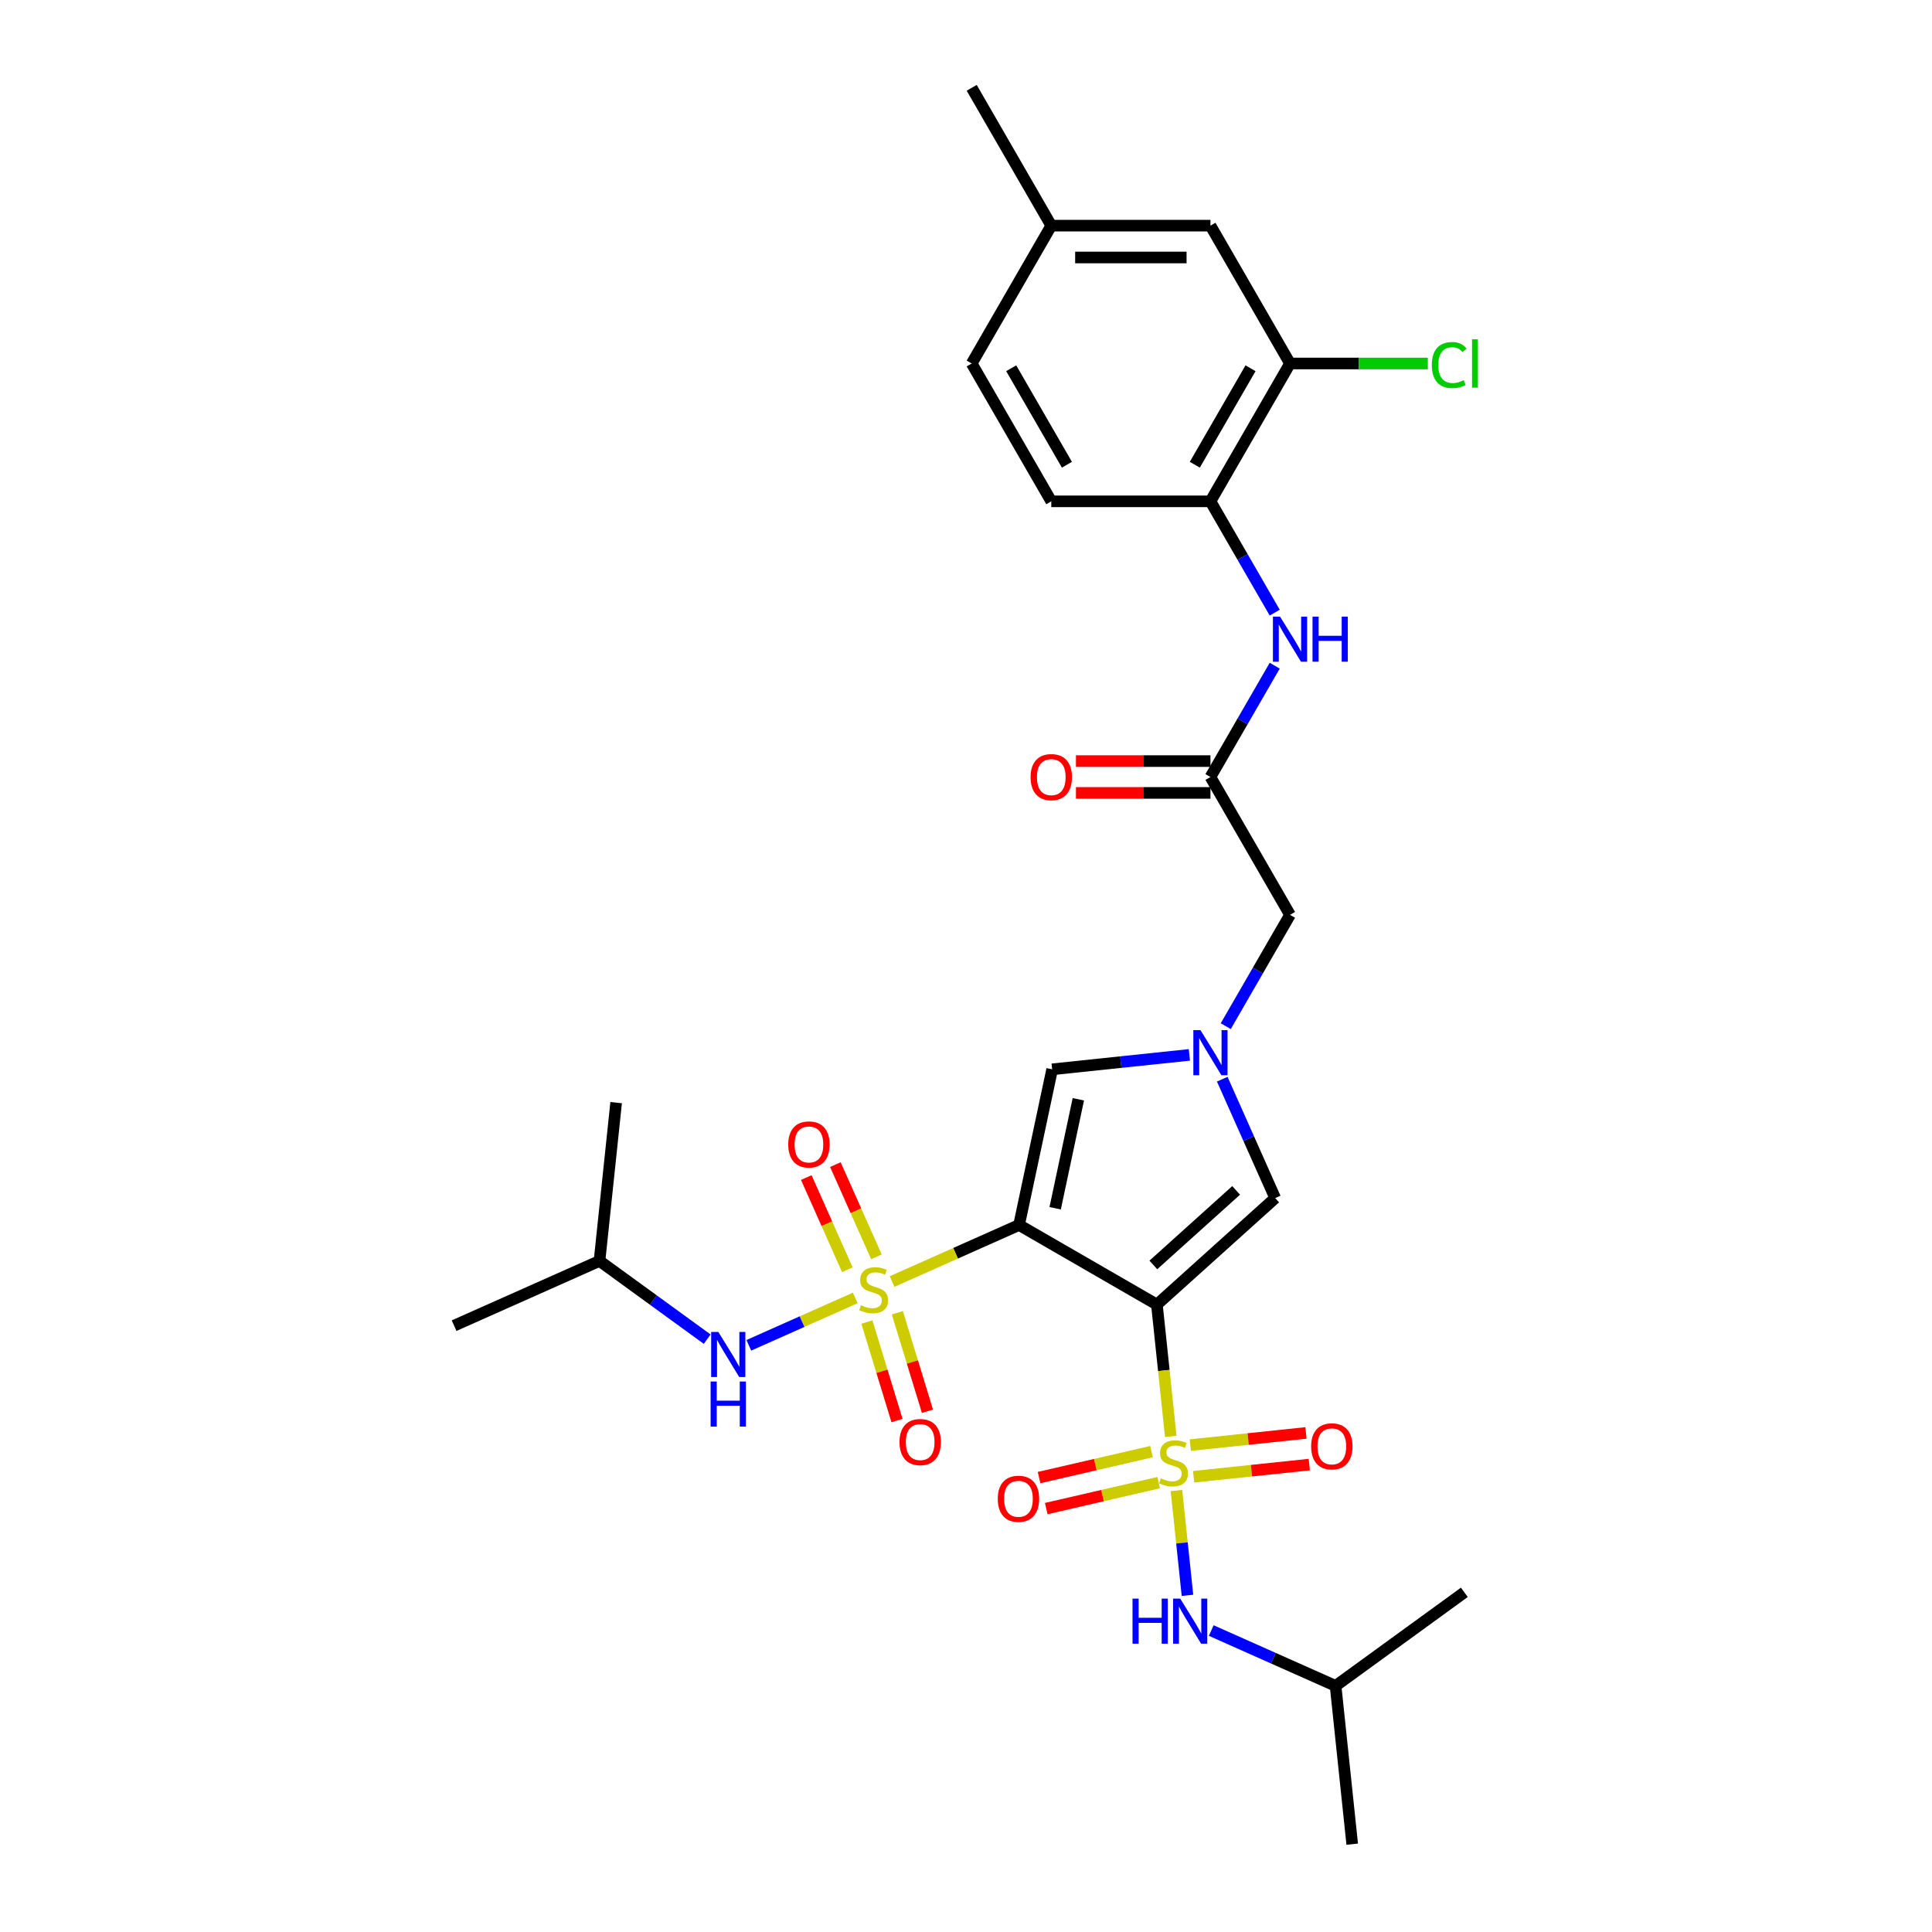 <?xml version='1.0' encoding='iso-8859-1'?>
<svg version='1.1' baseProfile='full'
              xmlns='http://www.w3.org/2000/svg'
                      xmlns:rdkit='http://www.rdkit.org/xml'
                      xmlns:xlink='http://www.w3.org/1999/xlink'
                  xml:space='preserve'
width='1000px' height='1000px' viewBox='0 0 1000 1000'>
<!-- END OF HEADER -->
<rect style='opacity:1.0;fill:#FFFFFF;stroke:none' width='1000' height='1000' x='0' y='0'> </rect>
<path class='bond-0' d='M 527.467,634.057 L 598.811,675.248' style='fill:none;fill-rule:evenodd;stroke:#000000;stroke-width:6px;stroke-linecap:butt;stroke-linejoin:miter;stroke-opacity:1' />
<path class='bond-2' d='M 527.467,634.057 L 494.607,648.687' style='fill:none;fill-rule:evenodd;stroke:#000000;stroke-width:6px;stroke-linecap:butt;stroke-linejoin:miter;stroke-opacity:1' />
<path class='bond-2' d='M 494.607,648.687 L 461.747,663.317' style='fill:none;fill-rule:evenodd;stroke:#CCCC00;stroke-width:6px;stroke-linecap:butt;stroke-linejoin:miter;stroke-opacity:1' />
<path class='bond-5' d='M 527.467,634.057 L 544.595,553.476' style='fill:none;fill-rule:evenodd;stroke:#000000;stroke-width:6px;stroke-linecap:butt;stroke-linejoin:miter;stroke-opacity:1' />
<path class='bond-5' d='M 546.152,625.396 L 558.142,568.989' style='fill:none;fill-rule:evenodd;stroke:#000000;stroke-width:6px;stroke-linecap:butt;stroke-linejoin:miter;stroke-opacity:1' />
<path class='bond-1' d='M 598.811,675.248 L 602.397,709.367' style='fill:none;fill-rule:evenodd;stroke:#000000;stroke-width:6px;stroke-linecap:butt;stroke-linejoin:miter;stroke-opacity:1' />
<path class='bond-1' d='M 602.397,709.367 L 605.983,743.486' style='fill:none;fill-rule:evenodd;stroke:#CCCC00;stroke-width:6px;stroke-linecap:butt;stroke-linejoin:miter;stroke-opacity:1' />
<path class='bond-4' d='M 598.811,675.248 L 660.032,620.124' style='fill:none;fill-rule:evenodd;stroke:#000000;stroke-width:6px;stroke-linecap:butt;stroke-linejoin:miter;stroke-opacity:1' />
<path class='bond-4' d='M 596.969,654.735 L 639.824,616.148' style='fill:none;fill-rule:evenodd;stroke:#000000;stroke-width:6px;stroke-linecap:butt;stroke-linejoin:miter;stroke-opacity:1' />
<path class='bond-6' d='M 608.927,771.496 L 611.778,798.619' style='fill:none;fill-rule:evenodd;stroke:#CCCC00;stroke-width:6px;stroke-linecap:butt;stroke-linejoin:miter;stroke-opacity:1' />
<path class='bond-6' d='M 611.778,798.619 L 614.629,825.743' style='fill:none;fill-rule:evenodd;stroke:#0000FF;stroke-width:6px;stroke-linecap:butt;stroke-linejoin:miter;stroke-opacity:1' />
<path class='bond-11' d='M 596.029,751.354 L 566.926,758.073' style='fill:none;fill-rule:evenodd;stroke:#CCCC00;stroke-width:6px;stroke-linecap:butt;stroke-linejoin:miter;stroke-opacity:1' />
<path class='bond-11' d='M 566.926,758.073 L 537.824,764.793' style='fill:none;fill-rule:evenodd;stroke:#FF0000;stroke-width:6px;stroke-linecap:butt;stroke-linejoin:miter;stroke-opacity:1' />
<path class='bond-11' d='M 599.736,767.408 L 570.633,774.127' style='fill:none;fill-rule:evenodd;stroke:#CCCC00;stroke-width:6px;stroke-linecap:butt;stroke-linejoin:miter;stroke-opacity:1' />
<path class='bond-11' d='M 570.633,774.127 L 541.531,780.847' style='fill:none;fill-rule:evenodd;stroke:#FF0000;stroke-width:6px;stroke-linecap:butt;stroke-linejoin:miter;stroke-opacity:1' />
<path class='bond-14' d='M 617.823,764.368 L 647.754,761.222' style='fill:none;fill-rule:evenodd;stroke:#CCCC00;stroke-width:6px;stroke-linecap:butt;stroke-linejoin:miter;stroke-opacity:1' />
<path class='bond-14' d='M 647.754,761.222 L 677.684,758.077' style='fill:none;fill-rule:evenodd;stroke:#FF0000;stroke-width:6px;stroke-linecap:butt;stroke-linejoin:miter;stroke-opacity:1' />
<path class='bond-14' d='M 616.101,747.982 L 646.031,744.836' style='fill:none;fill-rule:evenodd;stroke:#CCCC00;stroke-width:6px;stroke-linecap:butt;stroke-linejoin:miter;stroke-opacity:1' />
<path class='bond-14' d='M 646.031,744.836 L 675.962,741.691' style='fill:none;fill-rule:evenodd;stroke:#FF0000;stroke-width:6px;stroke-linecap:butt;stroke-linejoin:miter;stroke-opacity:1' />
<path class='bond-7' d='M 442.668,671.812 L 415.131,684.072' style='fill:none;fill-rule:evenodd;stroke:#CCCC00;stroke-width:6px;stroke-linecap:butt;stroke-linejoin:miter;stroke-opacity:1' />
<path class='bond-7' d='M 415.131,684.072 L 387.595,696.332' style='fill:none;fill-rule:evenodd;stroke:#0000FF;stroke-width:6px;stroke-linecap:butt;stroke-linejoin:miter;stroke-opacity:1' />
<path class='bond-12' d='M 448.706,684.291 L 456.499,709.782' style='fill:none;fill-rule:evenodd;stroke:#CCCC00;stroke-width:6px;stroke-linecap:butt;stroke-linejoin:miter;stroke-opacity:1' />
<path class='bond-12' d='M 456.499,709.782 L 464.292,735.273' style='fill:none;fill-rule:evenodd;stroke:#FF0000;stroke-width:6px;stroke-linecap:butt;stroke-linejoin:miter;stroke-opacity:1' />
<path class='bond-12' d='M 464.463,679.474 L 472.256,704.965' style='fill:none;fill-rule:evenodd;stroke:#CCCC00;stroke-width:6px;stroke-linecap:butt;stroke-linejoin:miter;stroke-opacity:1' />
<path class='bond-12' d='M 472.256,704.965 L 480.048,730.456' style='fill:none;fill-rule:evenodd;stroke:#FF0000;stroke-width:6px;stroke-linecap:butt;stroke-linejoin:miter;stroke-opacity:1' />
<path class='bond-13' d='M 453.638,650.522 L 443.014,626.661' style='fill:none;fill-rule:evenodd;stroke:#CCCC00;stroke-width:6px;stroke-linecap:butt;stroke-linejoin:miter;stroke-opacity:1' />
<path class='bond-13' d='M 443.014,626.661 L 432.39,602.799' style='fill:none;fill-rule:evenodd;stroke:#FF0000;stroke-width:6px;stroke-linecap:butt;stroke-linejoin:miter;stroke-opacity:1' />
<path class='bond-13' d='M 438.586,657.224 L 427.962,633.362' style='fill:none;fill-rule:evenodd;stroke:#CCCC00;stroke-width:6px;stroke-linecap:butt;stroke-linejoin:miter;stroke-opacity:1' />
<path class='bond-13' d='M 427.962,633.362 L 417.338,609.501' style='fill:none;fill-rule:evenodd;stroke:#FF0000;stroke-width:6px;stroke-linecap:butt;stroke-linejoin:miter;stroke-opacity:1' />
<path class='bond-3' d='M 615.618,546.011 L 580.106,549.744' style='fill:none;fill-rule:evenodd;stroke:#0000FF;stroke-width:6px;stroke-linecap:butt;stroke-linejoin:miter;stroke-opacity:1' />
<path class='bond-3' d='M 580.106,549.744 L 544.595,553.476' style='fill:none;fill-rule:evenodd;stroke:#000000;stroke-width:6px;stroke-linecap:butt;stroke-linejoin:miter;stroke-opacity:1' />
<path class='bond-16' d='M 634.449,531.14 L 651.082,502.33' style='fill:none;fill-rule:evenodd;stroke:#0000FF;stroke-width:6px;stroke-linecap:butt;stroke-linejoin:miter;stroke-opacity:1' />
<path class='bond-16' d='M 651.082,502.33 L 667.716,473.521' style='fill:none;fill-rule:evenodd;stroke:#000000;stroke-width:6px;stroke-linecap:butt;stroke-linejoin:miter;stroke-opacity:1' />
<path class='bond-30' d='M 632.635,558.59 L 646.334,589.357' style='fill:none;fill-rule:evenodd;stroke:#0000FF;stroke-width:6px;stroke-linecap:butt;stroke-linejoin:miter;stroke-opacity:1' />
<path class='bond-30' d='M 646.334,589.357 L 660.032,620.124' style='fill:none;fill-rule:evenodd;stroke:#000000;stroke-width:6px;stroke-linecap:butt;stroke-linejoin:miter;stroke-opacity:1' />
<path class='bond-24' d='M 626.941,843.964 L 659.117,858.29' style='fill:none;fill-rule:evenodd;stroke:#0000FF;stroke-width:6px;stroke-linecap:butt;stroke-linejoin:miter;stroke-opacity:1' />
<path class='bond-24' d='M 659.117,858.29 L 691.293,872.615' style='fill:none;fill-rule:evenodd;stroke:#000000;stroke-width:6px;stroke-linecap:butt;stroke-linejoin:miter;stroke-opacity:1' />
<path class='bond-23' d='M 366.041,693.148 L 338.171,672.899' style='fill:none;fill-rule:evenodd;stroke:#0000FF;stroke-width:6px;stroke-linecap:butt;stroke-linejoin:miter;stroke-opacity:1' />
<path class='bond-23' d='M 338.171,672.899 L 310.301,652.65' style='fill:none;fill-rule:evenodd;stroke:#000000;stroke-width:6px;stroke-linecap:butt;stroke-linejoin:miter;stroke-opacity:1' />
<path class='bond-8' d='M 626.525,402.176 L 667.716,473.521' style='fill:none;fill-rule:evenodd;stroke:#000000;stroke-width:6px;stroke-linecap:butt;stroke-linejoin:miter;stroke-opacity:1' />
<path class='bond-9' d='M 626.525,402.176 L 643.158,373.366' style='fill:none;fill-rule:evenodd;stroke:#000000;stroke-width:6px;stroke-linecap:butt;stroke-linejoin:miter;stroke-opacity:1' />
<path class='bond-9' d='M 643.158,373.366 L 659.792,344.557' style='fill:none;fill-rule:evenodd;stroke:#0000FF;stroke-width:6px;stroke-linecap:butt;stroke-linejoin:miter;stroke-opacity:1' />
<path class='bond-18' d='M 626.525,393.938 L 591.719,393.938' style='fill:none;fill-rule:evenodd;stroke:#000000;stroke-width:6px;stroke-linecap:butt;stroke-linejoin:miter;stroke-opacity:1' />
<path class='bond-18' d='M 591.719,393.938 L 556.913,393.938' style='fill:none;fill-rule:evenodd;stroke:#FF0000;stroke-width:6px;stroke-linecap:butt;stroke-linejoin:miter;stroke-opacity:1' />
<path class='bond-18' d='M 626.525,410.414 L 591.719,410.414' style='fill:none;fill-rule:evenodd;stroke:#000000;stroke-width:6px;stroke-linecap:butt;stroke-linejoin:miter;stroke-opacity:1' />
<path class='bond-18' d='M 591.719,410.414 L 556.913,410.414' style='fill:none;fill-rule:evenodd;stroke:#FF0000;stroke-width:6px;stroke-linecap:butt;stroke-linejoin:miter;stroke-opacity:1' />
<path class='bond-10' d='M 659.792,317.107 L 643.158,288.297' style='fill:none;fill-rule:evenodd;stroke:#0000FF;stroke-width:6px;stroke-linecap:butt;stroke-linejoin:miter;stroke-opacity:1' />
<path class='bond-10' d='M 643.158,288.297 L 626.525,259.488' style='fill:none;fill-rule:evenodd;stroke:#000000;stroke-width:6px;stroke-linecap:butt;stroke-linejoin:miter;stroke-opacity:1' />
<path class='bond-15' d='M 626.525,259.488 L 667.716,188.143' style='fill:none;fill-rule:evenodd;stroke:#000000;stroke-width:6px;stroke-linecap:butt;stroke-linejoin:miter;stroke-opacity:1' />
<path class='bond-15' d='M 618.435,240.548 L 647.268,190.607' style='fill:none;fill-rule:evenodd;stroke:#000000;stroke-width:6px;stroke-linecap:butt;stroke-linejoin:miter;stroke-opacity:1' />
<path class='bond-19' d='M 626.525,259.488 L 544.144,259.488' style='fill:none;fill-rule:evenodd;stroke:#000000;stroke-width:6px;stroke-linecap:butt;stroke-linejoin:miter;stroke-opacity:1' />
<path class='bond-17' d='M 667.716,188.143 L 626.525,116.799' style='fill:none;fill-rule:evenodd;stroke:#000000;stroke-width:6px;stroke-linecap:butt;stroke-linejoin:miter;stroke-opacity:1' />
<path class='bond-20' d='M 667.716,188.143 L 703.378,188.143' style='fill:none;fill-rule:evenodd;stroke:#000000;stroke-width:6px;stroke-linecap:butt;stroke-linejoin:miter;stroke-opacity:1' />
<path class='bond-20' d='M 703.378,188.143 L 739.041,188.143' style='fill:none;fill-rule:evenodd;stroke:#00CC00;stroke-width:6px;stroke-linecap:butt;stroke-linejoin:miter;stroke-opacity:1' />
<path class='bond-31' d='M 626.525,116.799 L 544.144,116.799' style='fill:none;fill-rule:evenodd;stroke:#000000;stroke-width:6px;stroke-linecap:butt;stroke-linejoin:miter;stroke-opacity:1' />
<path class='bond-31' d='M 614.168,133.275 L 556.501,133.275' style='fill:none;fill-rule:evenodd;stroke:#000000;stroke-width:6px;stroke-linecap:butt;stroke-linejoin:miter;stroke-opacity:1' />
<path class='bond-22' d='M 544.144,259.488 L 502.953,188.143' style='fill:none;fill-rule:evenodd;stroke:#000000;stroke-width:6px;stroke-linecap:butt;stroke-linejoin:miter;stroke-opacity:1' />
<path class='bond-22' d='M 552.234,240.548 L 523.4,190.607' style='fill:none;fill-rule:evenodd;stroke:#000000;stroke-width:6px;stroke-linecap:butt;stroke-linejoin:miter;stroke-opacity:1' />
<path class='bond-21' d='M 544.144,116.799 L 502.953,188.143' style='fill:none;fill-rule:evenodd;stroke:#000000;stroke-width:6px;stroke-linecap:butt;stroke-linejoin:miter;stroke-opacity:1' />
<path class='bond-25' d='M 544.144,116.799 L 502.953,45.455' style='fill:none;fill-rule:evenodd;stroke:#000000;stroke-width:6px;stroke-linecap:butt;stroke-linejoin:miter;stroke-opacity:1' />
<path class='bond-26' d='M 310.301,652.65 L 235.042,686.157' style='fill:none;fill-rule:evenodd;stroke:#000000;stroke-width:6px;stroke-linecap:butt;stroke-linejoin:miter;stroke-opacity:1' />
<path class='bond-27' d='M 310.301,652.65 L 318.912,570.72' style='fill:none;fill-rule:evenodd;stroke:#000000;stroke-width:6px;stroke-linecap:butt;stroke-linejoin:miter;stroke-opacity:1' />
<path class='bond-28' d='M 691.293,872.615 L 699.904,954.545' style='fill:none;fill-rule:evenodd;stroke:#000000;stroke-width:6px;stroke-linecap:butt;stroke-linejoin:miter;stroke-opacity:1' />
<path class='bond-29' d='M 691.293,872.615 L 757.94,824.193' style='fill:none;fill-rule:evenodd;stroke:#000000;stroke-width:6px;stroke-linecap:butt;stroke-linejoin:miter;stroke-opacity:1' />
<path  class='atom-2' d='M 600.832 765.185
Q 601.095 765.284, 602.183 765.746
Q 603.27 766.207, 604.457 766.503
Q 605.676 766.767, 606.862 766.767
Q 609.07 766.767, 610.355 765.713
Q 611.64 764.625, 611.64 762.747
Q 611.64 761.462, 610.981 760.671
Q 610.355 759.88, 609.366 759.452
Q 608.378 759.023, 606.73 758.529
Q 604.654 757.903, 603.402 757.31
Q 602.183 756.717, 601.293 755.464
Q 600.436 754.212, 600.436 752.103
Q 600.436 749.17, 602.413 747.358
Q 604.424 745.546, 608.378 745.546
Q 611.08 745.546, 614.145 746.831
L 613.387 749.368
Q 610.586 748.215, 608.477 748.215
Q 606.203 748.215, 604.951 749.17
Q 603.699 750.093, 603.732 751.708
Q 603.732 752.96, 604.358 753.718
Q 605.017 754.476, 605.939 754.904
Q 606.895 755.333, 608.477 755.827
Q 610.586 756.486, 611.838 757.145
Q 613.09 757.804, 613.98 759.155
Q 614.903 760.473, 614.903 762.747
Q 614.903 765.976, 612.728 767.723
Q 610.586 769.436, 606.994 769.436
Q 604.918 769.436, 603.336 768.975
Q 601.787 768.546, 599.942 767.789
L 600.832 765.185
' fill='#CCCC00'/>
<path  class='atom-3' d='M 445.617 675.572
Q 445.881 675.671, 446.968 676.132
Q 448.056 676.594, 449.242 676.89
Q 450.461 677.154, 451.647 677.154
Q 453.855 677.154, 455.14 676.099
Q 456.426 675.012, 456.426 673.134
Q 456.426 671.848, 455.767 671.058
Q 455.14 670.267, 454.152 669.838
Q 453.163 669.41, 451.516 668.916
Q 449.44 668.29, 448.187 667.696
Q 446.968 667.103, 446.078 665.851
Q 445.222 664.599, 445.222 662.49
Q 445.222 659.557, 447.199 657.745
Q 449.209 655.932, 453.163 655.932
Q 455.865 655.932, 458.93 657.218
L 458.172 659.755
Q 455.371 658.602, 453.262 658.602
Q 450.988 658.602, 449.736 659.557
Q 448.484 660.48, 448.517 662.095
Q 448.517 663.347, 449.143 664.105
Q 449.802 664.863, 450.725 665.291
Q 451.68 665.719, 453.262 666.214
Q 455.371 666.873, 456.623 667.532
Q 457.875 668.191, 458.765 669.542
Q 459.688 670.86, 459.688 673.134
Q 459.688 676.363, 457.513 678.109
Q 455.371 679.823, 451.779 679.823
Q 449.703 679.823, 448.122 679.362
Q 446.573 678.933, 444.727 678.175
L 445.617 675.572
' fill='#CCCC00'/>
<path  class='atom-4' d='M 621.368 533.2
L 629.013 545.557
Q 629.771 546.776, 630.99 548.984
Q 632.209 551.192, 632.275 551.324
L 632.275 533.2
L 635.373 533.2
L 635.373 556.53
L 632.176 556.53
L 623.971 543.02
Q 623.015 541.438, 621.994 539.625
Q 621.005 537.813, 620.709 537.253
L 620.709 556.53
L 617.677 556.53
L 617.677 533.2
L 621.368 533.2
' fill='#0000FF'/>
<path  class='atom-7' d='M 586.195 827.443
L 589.358 827.443
L 589.358 837.361
L 601.287 837.361
L 601.287 827.443
L 604.451 827.443
L 604.451 850.773
L 601.287 850.773
L 601.287 839.998
L 589.358 839.998
L 589.358 850.773
L 586.195 850.773
L 586.195 827.443
' fill='#0000FF'/>
<path  class='atom-7' d='M 610.876 827.443
L 618.521 839.8
Q 619.279 841.019, 620.499 843.227
Q 621.718 845.435, 621.784 845.567
L 621.784 827.443
L 624.881 827.443
L 624.881 850.773
L 621.685 850.773
L 613.48 837.263
Q 612.524 835.681, 611.502 833.868
Q 610.514 832.056, 610.217 831.496
L 610.217 850.773
L 607.186 850.773
L 607.186 827.443
L 610.876 827.443
' fill='#0000FF'/>
<path  class='atom-8' d='M 371.791 689.407
L 379.436 701.764
Q 380.194 702.983, 381.414 705.191
Q 382.633 707.399, 382.699 707.531
L 382.699 689.407
L 385.796 689.407
L 385.796 712.737
L 382.6 712.737
L 374.395 699.227
Q 373.439 697.645, 372.418 695.833
Q 371.429 694.02, 371.132 693.46
L 371.132 712.737
L 368.101 712.737
L 368.101 689.407
L 371.791 689.407
' fill='#0000FF'/>
<path  class='atom-8' d='M 367.821 715.07
L 370.984 715.07
L 370.984 724.989
L 382.913 724.989
L 382.913 715.07
L 386.076 715.07
L 386.076 738.401
L 382.913 738.401
L 382.913 727.625
L 370.984 727.625
L 370.984 738.401
L 367.821 738.401
L 367.821 715.07
' fill='#0000FF'/>
<path  class='atom-10' d='M 662.558 319.167
L 670.203 331.524
Q 670.961 332.743, 672.181 334.951
Q 673.4 337.159, 673.466 337.291
L 673.466 319.167
L 676.563 319.167
L 676.563 342.497
L 673.367 342.497
L 665.162 328.987
Q 664.206 327.405, 663.185 325.592
Q 662.196 323.78, 661.899 323.22
L 661.899 342.497
L 658.868 342.497
L 658.868 319.167
L 662.558 319.167
' fill='#0000FF'/>
<path  class='atom-10' d='M 679.364 319.167
L 682.528 319.167
L 682.528 329.085
L 694.456 329.085
L 694.456 319.167
L 697.62 319.167
L 697.62 342.497
L 694.456 342.497
L 694.456 331.722
L 682.528 331.722
L 682.528 342.497
L 679.364 342.497
L 679.364 319.167
' fill='#0000FF'/>
<path  class='atom-12' d='M 516.443 775.778
Q 516.443 770.176, 519.211 767.045
Q 521.979 763.915, 527.153 763.915
Q 532.326 763.915, 535.094 767.045
Q 537.862 770.176, 537.862 775.778
Q 537.862 781.446, 535.061 784.675
Q 532.261 787.871, 527.153 787.871
Q 522.012 787.871, 519.211 784.675
Q 516.443 781.478, 516.443 775.778
M 527.153 785.235
Q 530.712 785.235, 532.623 782.862
Q 534.567 780.457, 534.567 775.778
Q 534.567 771.197, 532.623 768.891
Q 530.712 766.551, 527.153 766.551
Q 523.594 766.551, 521.65 768.858
Q 519.739 771.164, 519.739 775.778
Q 519.739 780.49, 521.65 782.862
Q 523.594 785.235, 527.153 785.235
' fill='#FF0000'/>
<path  class='atom-13' d='M 465.582 746.413
Q 465.582 740.811, 468.35 737.68
Q 471.118 734.55, 476.292 734.55
Q 481.465 734.55, 484.233 737.68
Q 487.001 740.811, 487.001 746.413
Q 487.001 752.081, 484.2 755.31
Q 481.399 758.506, 476.292 758.506
Q 471.151 758.506, 468.35 755.31
Q 465.582 752.114, 465.582 746.413
M 476.292 755.87
Q 479.85 755.87, 481.762 753.498
Q 483.706 751.092, 483.706 746.413
Q 483.706 741.832, 481.762 739.526
Q 479.85 737.186, 476.292 737.186
Q 472.733 737.186, 470.788 739.493
Q 468.877 741.8, 468.877 746.413
Q 468.877 751.125, 470.788 753.498
Q 472.733 755.87, 476.292 755.87
' fill='#FF0000'/>
<path  class='atom-14' d='M 407.991 592.371
Q 407.991 586.77, 410.759 583.639
Q 413.527 580.509, 418.7 580.509
Q 423.874 580.509, 426.642 583.639
Q 429.41 586.77, 429.41 592.371
Q 429.41 598.039, 426.609 601.269
Q 423.808 604.465, 418.7 604.465
Q 413.56 604.465, 410.759 601.269
Q 407.991 598.072, 407.991 592.371
M 418.7 601.829
Q 422.259 601.829, 424.17 599.456
Q 426.114 597.051, 426.114 592.371
Q 426.114 587.791, 424.17 585.484
Q 422.259 583.145, 418.7 583.145
Q 415.141 583.145, 413.197 585.451
Q 411.286 587.758, 411.286 592.371
Q 411.286 597.084, 413.197 599.456
Q 415.141 601.829, 418.7 601.829
' fill='#FF0000'/>
<path  class='atom-15' d='M 678.643 748.633
Q 678.643 743.031, 681.411 739.9
Q 684.179 736.77, 689.352 736.77
Q 694.526 736.77, 697.294 739.9
Q 700.062 743.031, 700.062 748.633
Q 700.062 754.3, 697.261 757.53
Q 694.46 760.726, 689.352 760.726
Q 684.212 760.726, 681.411 757.53
Q 678.643 754.333, 678.643 748.633
M 689.352 758.09
Q 692.911 758.09, 694.822 755.717
Q 696.767 753.312, 696.767 748.633
Q 696.767 744.052, 694.822 741.745
Q 692.911 739.406, 689.352 739.406
Q 685.793 739.406, 683.849 741.713
Q 681.938 744.019, 681.938 748.633
Q 681.938 753.345, 683.849 755.717
Q 685.793 758.09, 689.352 758.09
' fill='#FF0000'/>
<path  class='atom-19' d='M 533.434 402.242
Q 533.434 396.64, 536.202 393.51
Q 538.97 390.379, 544.144 390.379
Q 549.317 390.379, 552.085 393.51
Q 554.853 396.64, 554.853 402.242
Q 554.853 407.91, 552.052 411.139
Q 549.251 414.336, 544.144 414.336
Q 539.003 414.336, 536.202 411.139
Q 533.434 407.943, 533.434 402.242
M 544.144 411.699
Q 547.702 411.699, 549.614 409.327
Q 551.558 406.921, 551.558 402.242
Q 551.558 397.662, 549.614 395.355
Q 547.702 393.015, 544.144 393.015
Q 540.585 393.015, 538.64 395.322
Q 536.729 397.629, 536.729 402.242
Q 536.729 406.954, 538.64 409.327
Q 540.585 411.699, 544.144 411.699
' fill='#FF0000'/>
<path  class='atom-21' d='M 741.101 188.951
Q 741.101 183.151, 743.803 180.119
Q 746.538 177.055, 751.712 177.055
Q 756.523 177.055, 759.093 180.449
L 756.918 182.228
Q 755.04 179.757, 751.712 179.757
Q 748.186 179.757, 746.307 182.129
Q 744.462 184.469, 744.462 188.951
Q 744.462 193.564, 746.373 195.936
Q 748.317 198.309, 752.074 198.309
Q 754.644 198.309, 757.643 196.76
L 758.566 199.232
Q 757.346 200.023, 755.501 200.484
Q 753.656 200.945, 751.613 200.945
Q 746.538 200.945, 743.803 197.848
Q 741.101 194.75, 741.101 188.951
' fill='#00CC00'/>
<path  class='atom-21' d='M 761.927 175.638
L 764.958 175.638
L 764.958 200.649
L 761.927 200.649
L 761.927 175.638
' fill='#00CC00'/>
</svg>
